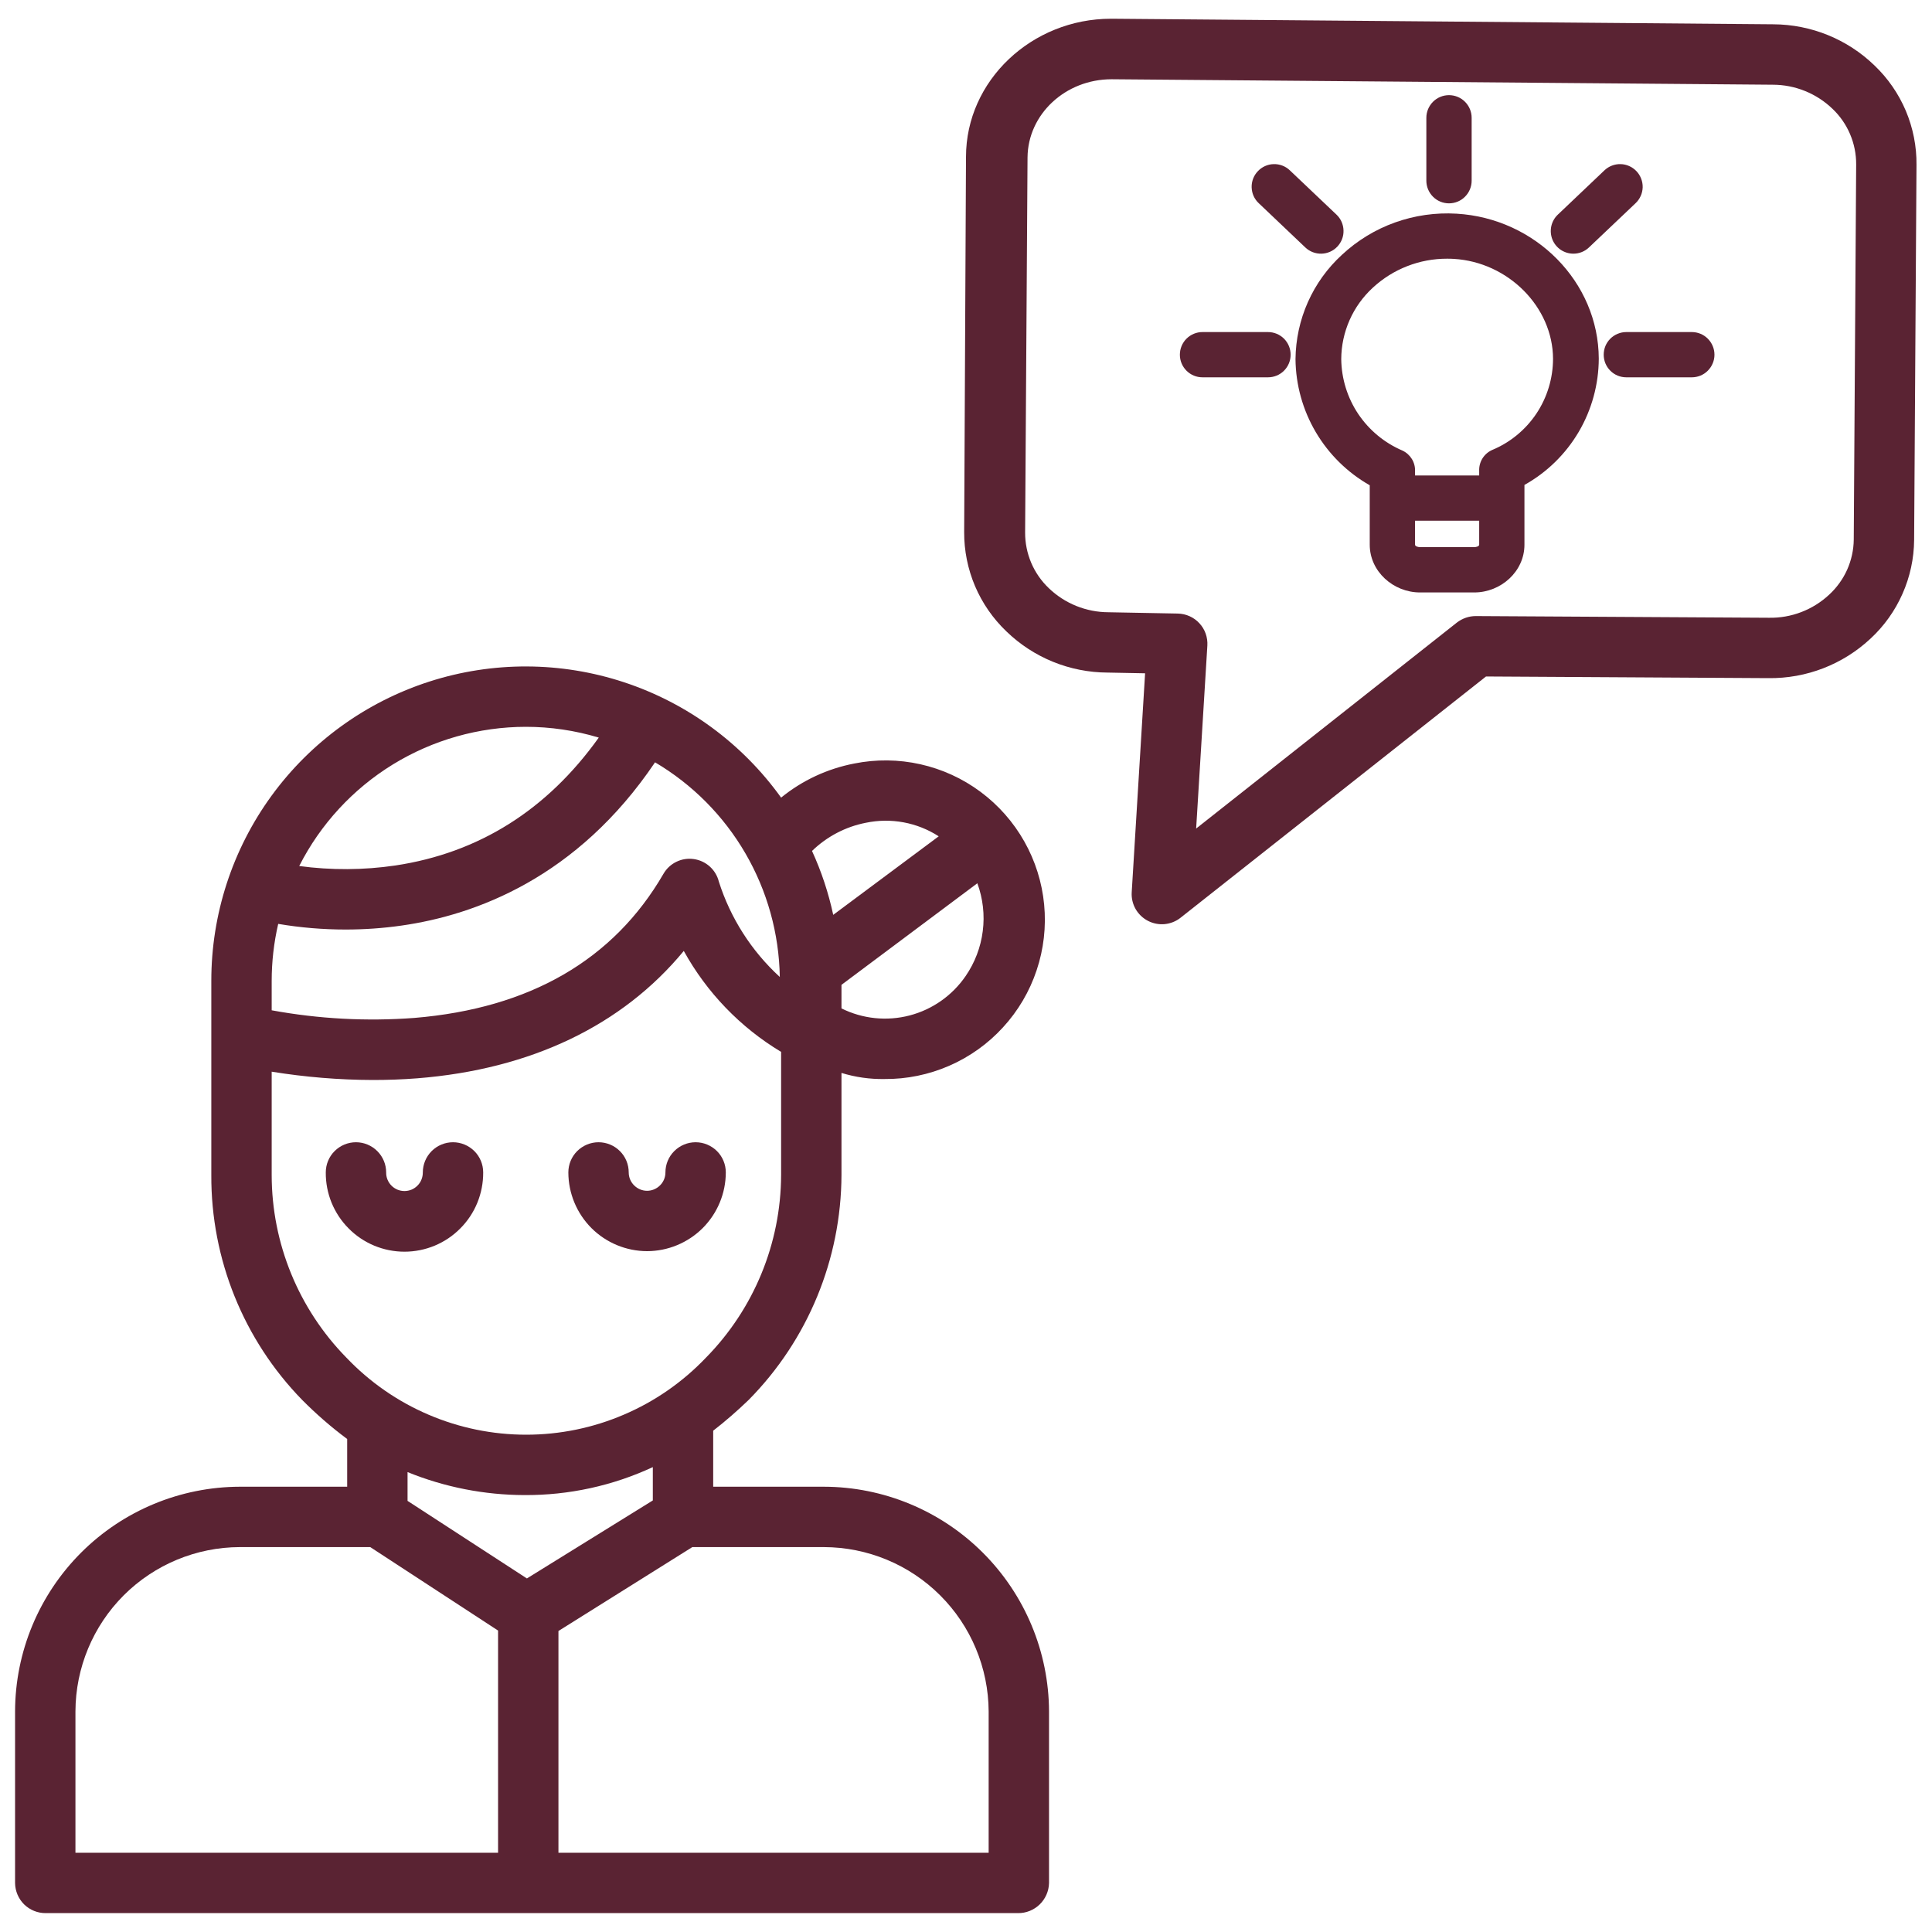 <svg width="40" height="40" viewBox="0 0 40 40" fill="none" xmlns="http://www.w3.org/2000/svg">
<g clip-path="url(#clip0_18_1984)">
<path d="M17.057 30.781H14.766V29.621C15.022 29.422 15.267 29.209 15.501 28.983C16.726 27.743 17.415 26.072 17.422 24.328V22.214C17.71 22.302 18.009 22.345 18.311 22.34C18.772 22.344 19.229 22.25 19.652 22.066C20.076 21.881 20.456 21.61 20.767 21.269C21.079 20.929 21.316 20.527 21.462 20.089C21.609 19.651 21.662 19.187 21.618 18.728C21.574 18.268 21.434 17.823 21.207 17.421C20.98 17.019 20.671 16.669 20.301 16.394C19.93 16.118 19.506 15.924 19.055 15.823C18.605 15.722 18.138 15.717 17.686 15.808C17.13 15.915 16.61 16.157 16.172 16.514C15.368 15.394 14.231 14.558 12.922 14.126C11.613 13.694 10.201 13.689 8.89 14.111C7.578 14.533 6.434 15.361 5.622 16.475C4.811 17.588 4.374 18.931 4.375 20.309V24.328C4.367 26.067 5.042 27.739 6.256 28.984C6.546 29.276 6.857 29.547 7.188 29.793V30.781H4.966C3.733 30.784 2.551 31.274 1.679 32.146C0.807 33.018 0.315 34.199 0.312 35.432V38.987C0.314 39.153 0.382 39.312 0.5 39.429C0.619 39.545 0.779 39.61 0.945 39.609H21.077C21.244 39.611 21.405 39.546 21.526 39.429C21.645 39.313 21.715 39.154 21.719 38.987V35.432C21.714 34.199 21.221 33.017 20.347 32.145C19.474 31.274 18.291 30.783 17.057 30.781ZM19.992 20.209C19.716 20.611 19.304 20.901 18.832 21.024C18.36 21.147 17.859 21.095 17.422 20.878V20.39L20.235 18.287C20.351 18.604 20.39 18.943 20.347 19.278C20.305 19.612 20.183 19.931 19.992 20.209L19.992 20.209ZM17.925 17.035C18.445 16.926 18.988 17.026 19.435 17.315L17.251 18.941C17.153 18.485 17.006 18.041 16.812 17.618C17.119 17.32 17.505 17.117 17.925 17.035H17.925ZM16.145 20.227C15.559 19.69 15.124 19.01 14.883 18.253C14.853 18.132 14.787 18.023 14.695 17.94C14.602 17.857 14.487 17.803 14.364 17.786C14.24 17.768 14.115 17.788 14.003 17.843C13.891 17.897 13.798 17.984 13.736 18.092C12.704 19.873 10.97 20.877 8.579 21.075C7.592 21.149 6.599 21.096 5.625 20.917V20.309C5.625 19.912 5.67 19.516 5.76 19.128C6.221 19.206 6.688 19.245 7.156 19.245C7.543 19.245 7.93 19.218 8.314 19.163C9.843 18.945 11.951 18.173 13.562 15.783C14.337 16.241 14.981 16.89 15.433 17.668C15.885 18.446 16.13 19.327 16.145 20.227ZM10.886 15.048C11.397 15.048 11.906 15.123 12.397 15.271C11.327 16.769 9.913 17.659 8.185 17.919C7.525 18.016 6.856 18.019 6.195 17.93C6.635 17.063 7.306 16.336 8.134 15.827C8.962 15.319 9.914 15.049 10.886 15.048V15.048ZM5.625 24.328V22.188C6.318 22.3 7.018 22.358 7.72 22.36C8.016 22.36 8.325 22.35 8.643 22.325C10.991 22.138 12.882 21.233 14.157 19.688C14.633 20.55 15.328 21.271 16.172 21.778V24.328C16.167 25.745 15.607 27.103 14.613 28.112C14.133 28.615 13.556 29.016 12.916 29.289C12.277 29.563 11.589 29.704 10.894 29.704C10.198 29.704 9.51 29.563 8.871 29.289C8.232 29.016 7.655 28.615 7.175 28.112C6.183 27.102 5.626 25.744 5.625 24.328ZM10.859 30.954C11.776 30.959 12.683 30.762 13.516 30.375V31.065L10.909 32.68L8.438 31.074V30.478C9.207 30.791 10.029 30.952 10.859 30.954V30.954ZM1.562 35.432C1.565 34.531 1.924 33.667 2.562 33.029C3.2 32.392 4.064 32.033 4.966 32.031H7.666L10.312 33.759V38.359H1.562V35.432ZM20.469 38.359H11.562V33.768L14.334 32.031H17.057C17.959 32.033 18.825 32.391 19.464 33.029C20.103 33.666 20.464 34.53 20.469 35.432V38.359Z" fill="#5A2333"/>
<path d="M9.379 23.649C9.213 23.649 9.054 23.715 8.937 23.832C8.82 23.949 8.754 24.108 8.754 24.274C8.754 24.324 8.745 24.374 8.726 24.421C8.708 24.468 8.68 24.51 8.644 24.546C8.609 24.582 8.567 24.61 8.521 24.63C8.474 24.649 8.424 24.659 8.374 24.659C8.324 24.659 8.274 24.649 8.228 24.63C8.181 24.61 8.139 24.582 8.104 24.546C8.068 24.51 8.041 24.468 8.022 24.421C8.003 24.374 7.994 24.324 7.995 24.274C7.995 24.108 7.929 23.949 7.811 23.832C7.694 23.715 7.535 23.649 7.37 23.649C7.204 23.649 7.045 23.715 6.928 23.832C6.81 23.949 6.745 24.108 6.745 24.274C6.743 24.489 6.784 24.702 6.865 24.901C6.947 25.1 7.066 25.281 7.218 25.433C7.369 25.586 7.549 25.707 7.748 25.79C7.946 25.872 8.159 25.915 8.374 25.915C8.589 25.915 8.802 25.872 9 25.79C9.199 25.707 9.379 25.586 9.53 25.433C9.682 25.281 9.802 25.1 9.883 24.901C9.964 24.702 10.005 24.489 10.004 24.274C10.004 24.108 9.938 23.949 9.821 23.832C9.703 23.715 9.544 23.649 9.379 23.649ZM13.397 25.904C13.829 25.903 14.243 25.731 14.549 25.426C14.854 25.12 15.026 24.706 15.027 24.274C15.027 24.108 14.961 23.949 14.844 23.832C14.726 23.715 14.567 23.649 14.402 23.649C14.236 23.649 14.077 23.715 13.96 23.832C13.842 23.949 13.777 24.108 13.777 24.274C13.777 24.375 13.737 24.471 13.665 24.542C13.594 24.613 13.498 24.654 13.397 24.654C13.296 24.654 13.2 24.613 13.129 24.542C13.057 24.471 13.017 24.375 13.017 24.274C13.017 24.108 12.952 23.949 12.834 23.832C12.717 23.715 12.558 23.649 12.392 23.649C12.227 23.649 12.068 23.715 11.95 23.832C11.833 23.949 11.767 24.108 11.767 24.274C11.768 24.706 11.94 25.12 12.245 25.426C12.551 25.731 12.965 25.903 13.397 25.904Z" fill="#5A2333"/>
<path d="M30.156 4.424C29.724 4.398 29.29 4.46 28.882 4.606C28.474 4.752 28.1 4.98 27.783 5.276C27.483 5.551 27.243 5.884 27.078 6.256C26.913 6.627 26.826 7.029 26.822 7.436C26.827 7.967 26.972 8.489 27.242 8.947C27.512 9.405 27.897 9.784 28.359 10.047V11.278C28.359 11.831 28.847 12.266 29.4 12.266H30.523C31.076 12.266 31.562 11.831 31.562 11.278V10.04C32.028 9.78 32.415 9.401 32.686 8.941C32.956 8.481 33.099 7.958 33.101 7.425C33.095 5.839 31.791 4.52 30.156 4.424ZM30.523 11.328H29.4C29.364 11.328 29.297 11.313 29.297 11.277V10.781H30.625V11.277C30.625 11.313 30.559 11.328 30.523 11.328ZM30.892 9.317C30.809 9.354 30.74 9.415 30.692 9.492C30.645 9.569 30.621 9.658 30.625 9.748V9.844H29.297V9.758C29.301 9.669 29.278 9.58 29.232 9.504C29.185 9.428 29.118 9.367 29.037 9.329C28.665 9.17 28.347 8.907 28.121 8.571C27.896 8.235 27.774 7.84 27.769 7.436C27.77 7.158 27.829 6.883 27.941 6.629C28.053 6.374 28.217 6.146 28.421 5.958C28.84 5.569 29.392 5.354 29.963 5.356C30.008 5.356 30.055 5.357 30.1 5.36C31.223 5.426 32.15 6.354 32.154 7.428C32.153 7.833 32.033 8.228 31.809 8.564C31.584 8.9 31.265 9.162 30.892 9.317Z" fill="#5A2333"/>
<path d="M30 4.21C30.124 4.21 30.244 4.161 30.331 4.073C30.419 3.985 30.469 3.866 30.469 3.741V2.439C30.469 2.314 30.419 2.195 30.331 2.107C30.244 2.019 30.124 1.97 30 1.97C29.876 1.97 29.756 2.019 29.669 2.107C29.581 2.195 29.531 2.314 29.531 2.439V3.741C29.531 3.866 29.581 3.985 29.669 4.073C29.756 4.161 29.876 4.21 30 4.21ZM35.027 6.875H33.671C33.61 6.875 33.549 6.887 33.492 6.911C33.435 6.934 33.383 6.969 33.34 7.012C33.296 7.056 33.262 7.107 33.238 7.164C33.215 7.221 33.203 7.282 33.203 7.344C33.203 7.405 33.215 7.466 33.238 7.523C33.262 7.58 33.296 7.632 33.34 7.675C33.383 7.719 33.435 7.753 33.492 7.777C33.549 7.8 33.61 7.812 33.671 7.812H35.027C35.151 7.812 35.271 7.763 35.358 7.675C35.446 7.587 35.496 7.468 35.496 7.344C35.496 7.219 35.446 7.1 35.358 7.012C35.271 6.924 35.151 6.875 35.027 6.875ZM26.252 6.875H24.896C24.772 6.875 24.653 6.924 24.565 7.012C24.477 7.1 24.428 7.219 24.428 7.344C24.428 7.468 24.477 7.587 24.565 7.675C24.653 7.763 24.772 7.812 24.896 7.812H26.252C26.377 7.812 26.496 7.763 26.584 7.675C26.672 7.587 26.721 7.468 26.721 7.344C26.721 7.219 26.672 7.1 26.584 7.012C26.496 6.924 26.377 6.875 26.252 6.875ZM32.576 5.252C32.696 5.252 32.811 5.206 32.898 5.123L33.864 4.206C33.908 4.164 33.944 4.113 33.969 4.057C33.994 4.001 34.008 3.94 34.01 3.878C34.011 3.817 34.001 3.756 33.978 3.698C33.956 3.641 33.923 3.588 33.881 3.544C33.838 3.499 33.788 3.463 33.731 3.438C33.675 3.413 33.614 3.399 33.553 3.398C33.491 3.396 33.43 3.407 33.373 3.429C33.315 3.451 33.263 3.484 33.218 3.527L32.253 4.444C32.185 4.508 32.138 4.592 32.118 4.683C32.098 4.775 32.106 4.87 32.14 4.957C32.175 5.044 32.235 5.119 32.313 5.172C32.391 5.224 32.482 5.252 32.576 5.252ZM27.025 5.123C27.115 5.209 27.235 5.255 27.36 5.252C27.484 5.249 27.602 5.197 27.688 5.106C27.773 5.016 27.82 4.896 27.816 4.772C27.813 4.647 27.761 4.529 27.671 4.444L26.705 3.527C26.661 3.484 26.608 3.451 26.551 3.429C26.493 3.407 26.432 3.396 26.37 3.398C26.309 3.399 26.248 3.413 26.192 3.438C26.136 3.463 26.085 3.499 26.043 3.544C26 3.588 25.967 3.641 25.945 3.698C25.923 3.756 25.912 3.817 25.914 3.878C25.916 3.94 25.929 4.001 25.954 4.057C25.979 4.113 26.015 4.164 26.06 4.206L27.025 5.123Z" fill="#5A2333"/>
<path d="M36.713 0.503L23.039 0.388H23.001C21.364 0.388 20 1.666 20 3.248V3.249L19.962 11.016C19.96 11.4 20.037 11.781 20.187 12.135C20.338 12.489 20.559 12.808 20.837 13.073C21.399 13.617 22.149 13.922 22.931 13.925L23.708 13.94L23.431 18.472C23.423 18.593 23.451 18.713 23.51 18.818C23.57 18.923 23.658 19.008 23.765 19.064C23.872 19.12 23.993 19.144 24.113 19.133C24.233 19.121 24.348 19.076 24.442 19.001L30.766 14.006L36.614 14.04C37.398 14.05 38.154 13.757 38.726 13.223C39.008 12.962 39.234 12.646 39.389 12.294C39.545 11.943 39.627 11.563 39.63 11.179L39.679 3.413C39.683 3.029 39.607 2.648 39.458 2.294C39.308 1.941 39.088 1.621 38.81 1.356C38.248 0.811 37.496 0.506 36.713 0.503ZM38.38 11.17C38.378 11.385 38.331 11.597 38.244 11.794C38.156 11.99 38.029 12.166 37.871 12.312C37.533 12.627 37.086 12.799 36.624 12.79L30.555 12.755C30.413 12.755 30.276 12.803 30.164 12.889L24.765 17.154L24.997 13.366C25.002 13.282 24.99 13.198 24.962 13.118C24.934 13.039 24.89 12.966 24.832 12.904C24.775 12.842 24.706 12.792 24.629 12.758C24.552 12.723 24.469 12.705 24.385 12.703L22.951 12.676C22.49 12.675 22.047 12.497 21.714 12.177C21.558 12.028 21.434 11.85 21.35 11.652C21.266 11.453 21.223 11.24 21.224 11.025L21.274 3.259C21.282 2.363 22.06 1.641 23.013 1.641H23.029L36.703 1.754C37.164 1.754 37.607 1.933 37.94 2.253C38.096 2.401 38.22 2.58 38.304 2.778C38.388 2.976 38.431 3.189 38.43 3.404L38.38 11.17Z" fill="#5A2333"/>
</g>
<defs>
<clipPath id="clip0_18_1984">
<rect width="40" height="40" fill="white"/>
</clipPath>
</defs>
</svg>
